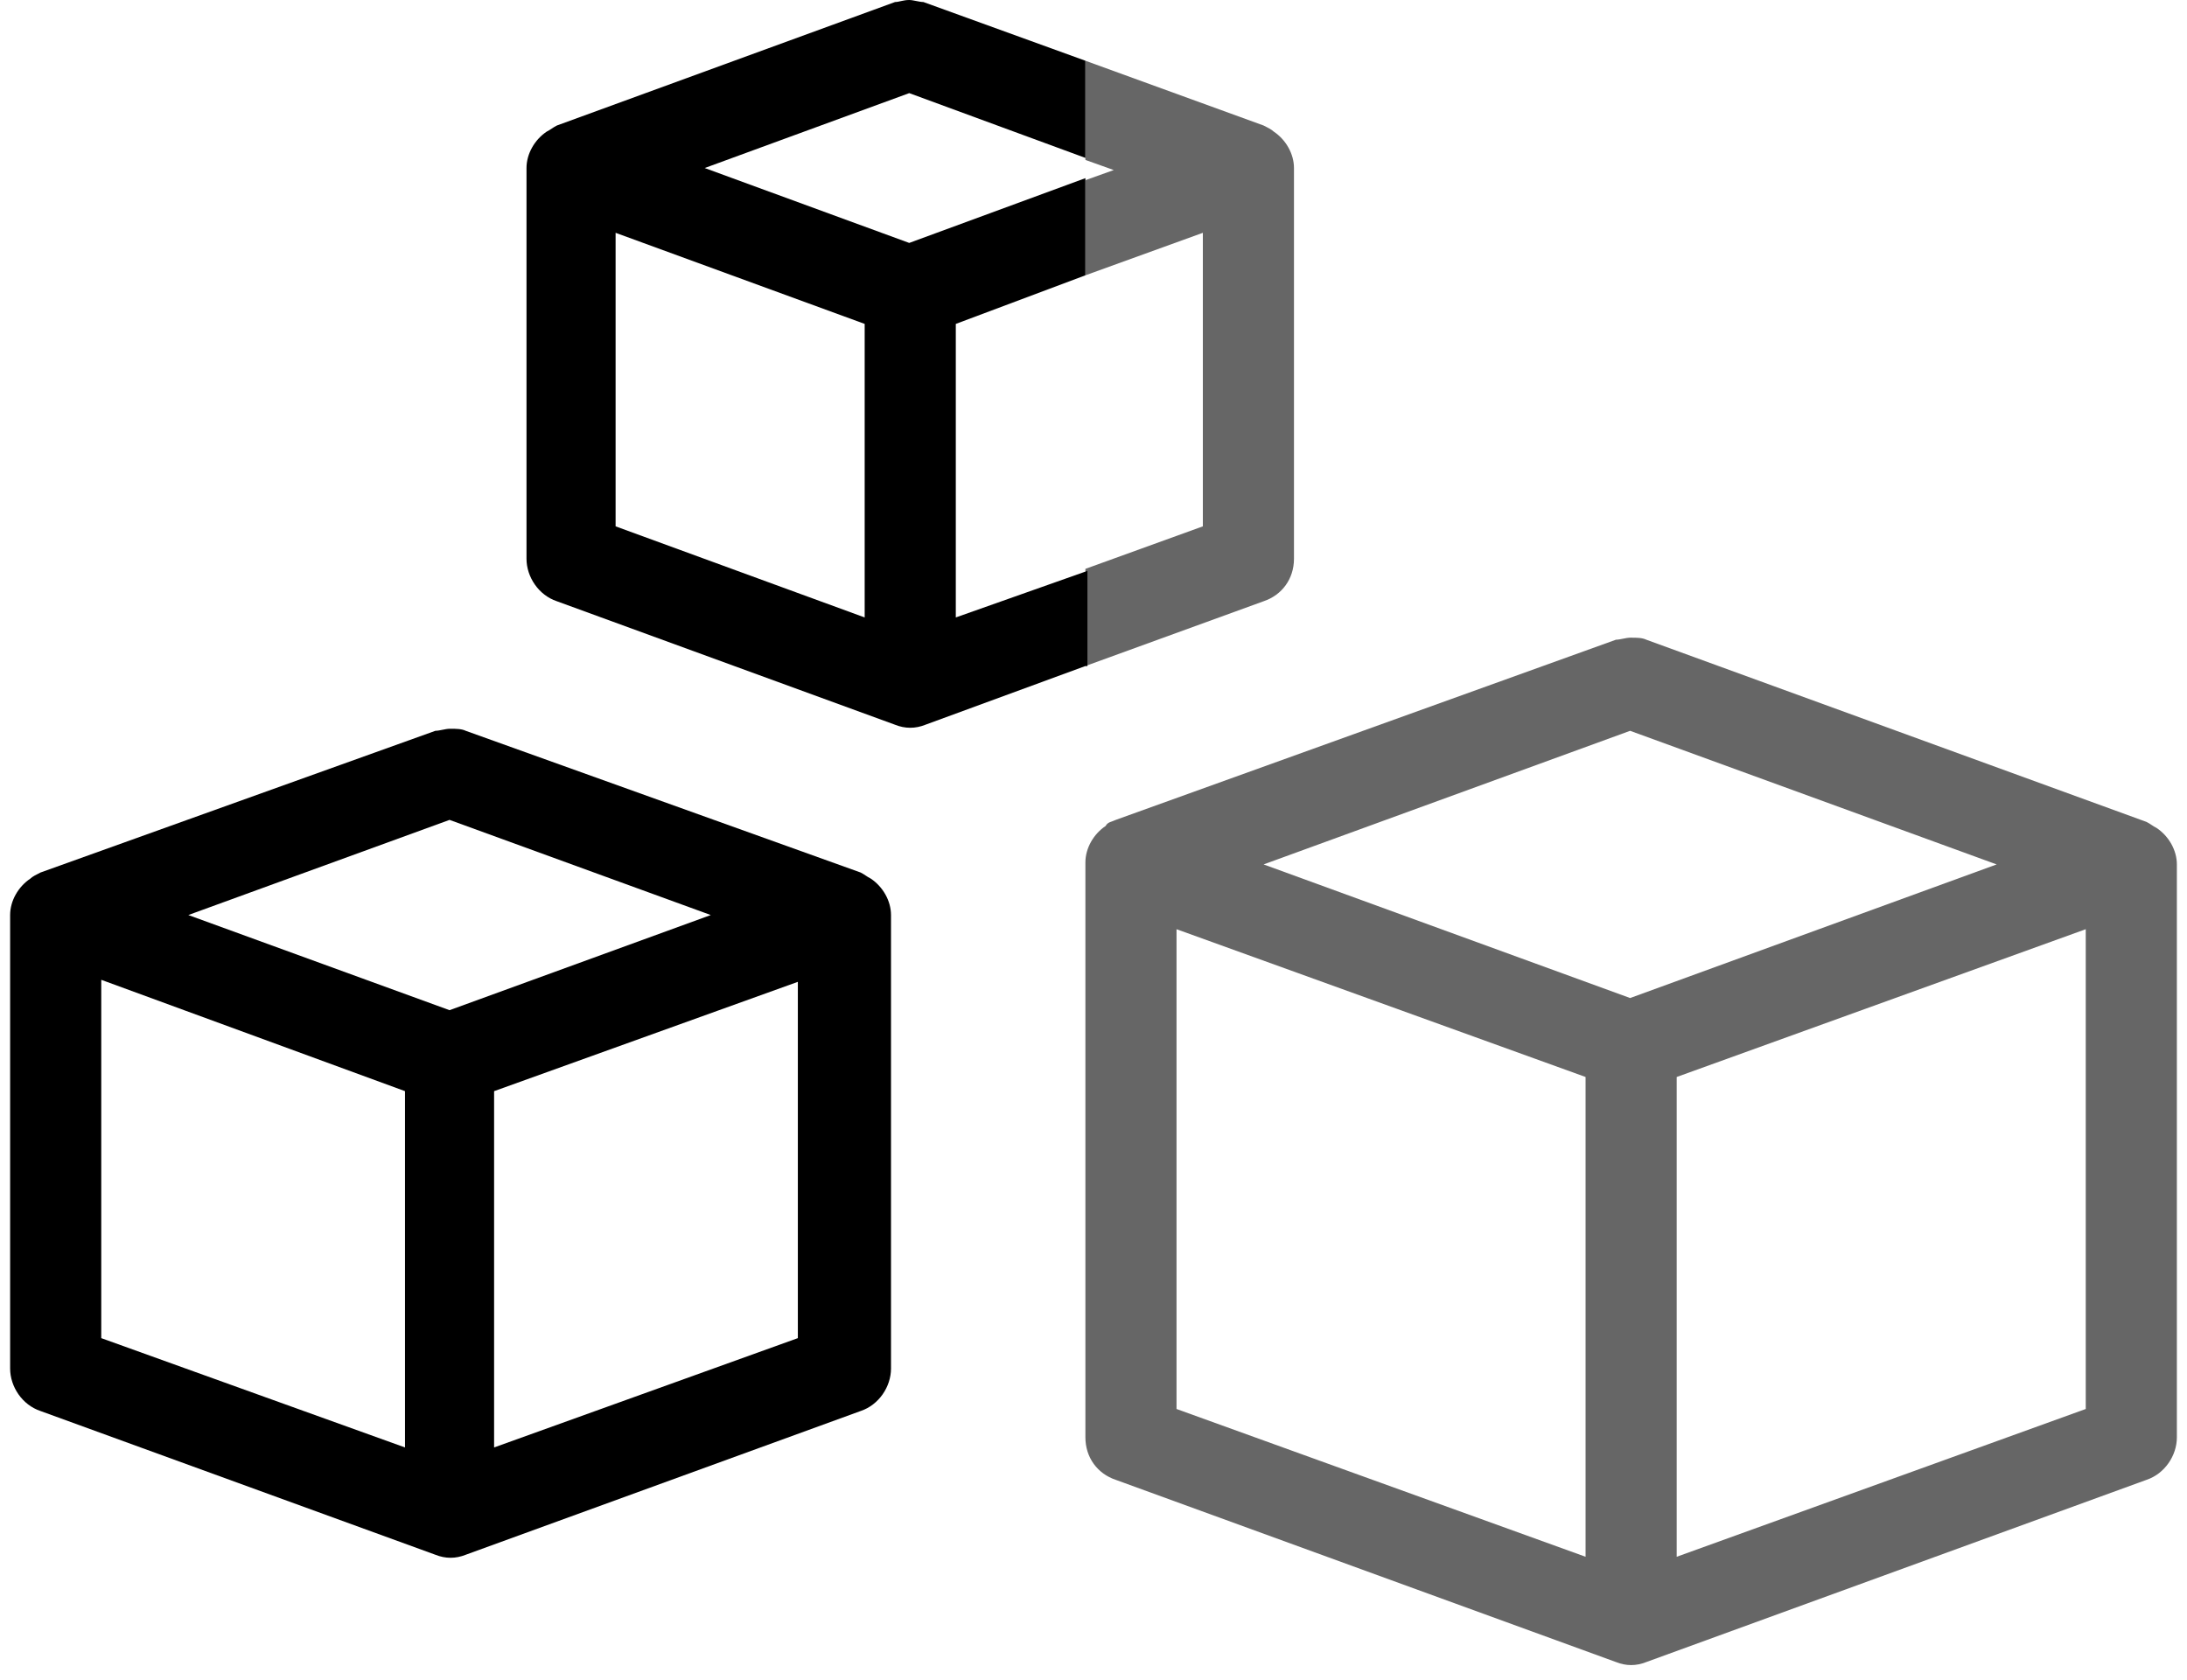 <?xml version="1.0" encoding="utf-8"?>
<!-- Generator: Adobe Illustrator 27.3.1, SVG Export Plug-In . SVG Version: 6.00 Build 0)  -->
<svg version="1.1" id="Layer_1" xmlns="http://www.w3.org/2000/svg" xmlns:xlink="http://www.w3.org/1999/xlink" x="0px" y="0px"
	 viewBox="0 0 108 83" style="enable-background:new 0 0 108 83;" xml:space="preserve">
<style type="text/css">
	.st0{opacity:0.6;fill-rule:evenodd;clip-rule:evenodd;}
	.st1{fill-rule:evenodd;clip-rule:evenodd;}
</style>
<path class="st0" d="M55.1,40.5c-0.2,0.1-0.4,0.1-0.5,0.3c-0.6,0.4-1,1.1-1,1.8v28.4c0,1,0.6,1.8,1.5,2.1l24.7,9
	c0.5,0.2,1,0.2,1.5,0l24.7-9c0.9-0.3,1.5-1.2,1.5-2.1V42.7c0-0.7-0.4-1.4-1-1.8c-0.2-0.1-0.3-0.2-0.5-0.3l-24.7-9
	c-0.2-0.1-0.5-0.1-0.7-0.1h-0.1c-0.2,0-0.5,0.1-0.7,0.1L55.1,40.5z M78.3,53.2v23.7l-20.2-7.3V45.9L78.3,53.2z M82.8,76.9V53.2
	l20.2-7.3v23.7L82.8,76.9z M62.4,42.7l18.1,6.6l18.1-6.6l-18.1-6.6L62.4,42.7z M53.6,3l8.8,3.2c0.2,0.1,0.4,0.2,0.5,0.3
	c0.6,0.4,1,1.1,1,1.8v19.3c0,1-0.6,1.8-1.5,2.1l-8.8,3.2v-4.8l5.8-2.1V11.5l-5.8,2.1V8.9l1.4-0.5l-1.4-0.5V3z"/>
<path class="st1" d="M2,43.1c-0.2,0.1-0.4,0.2-0.5,0.3c-0.6,0.4-1,1.1-1,1.8v22.4c0,0.9,0.6,1.8,1.5,2.1l19.5,7.1
	c0.5,0.2,1,0.2,1.5,0l19.5-7.1c0.9-0.3,1.5-1.2,1.5-2.1V45.2c0-0.7-0.4-1.4-1-1.8c-0.2-0.1-0.3-0.2-0.5-0.3L23,36.1
	c-0.2-0.1-0.5-0.1-0.7-0.1h-0.1c-0.2,0-0.5,0.1-0.7,0.1L2,43.1z M24.4,53.9l15-5.4v17.6l-15,5.4V53.9z M20,53.9v17.6L5,66.1V48.4
	L20,53.9z M9.3,45.2l12.9,4.7l12.9-4.7l-12.9-4.7L9.3,45.2z M53.6,32.9l-7.9,2.9c-0.5,0.2-1,0.2-1.5,0l-16.7-6.1
	c-0.9-0.3-1.5-1.2-1.5-2.1V8.3c0-0.7,0.4-1.4,1-1.8c0.2-0.1,0.3-0.2,0.5-0.3l16.7-6.1C44.4,0.1,44.6,0,44.9,0h0h0
	c0.2,0,0.5,0.1,0.7,0.1L53.6,3v4.8l-8.7-3.2L34.8,8.3L44.9,12l8.7-3.2v4.8L47.2,16v14.5l6.5-2.3V32.9z M42.7,16v14.5L30.4,26V11.5
	L42.7,16z"/>
</svg>
